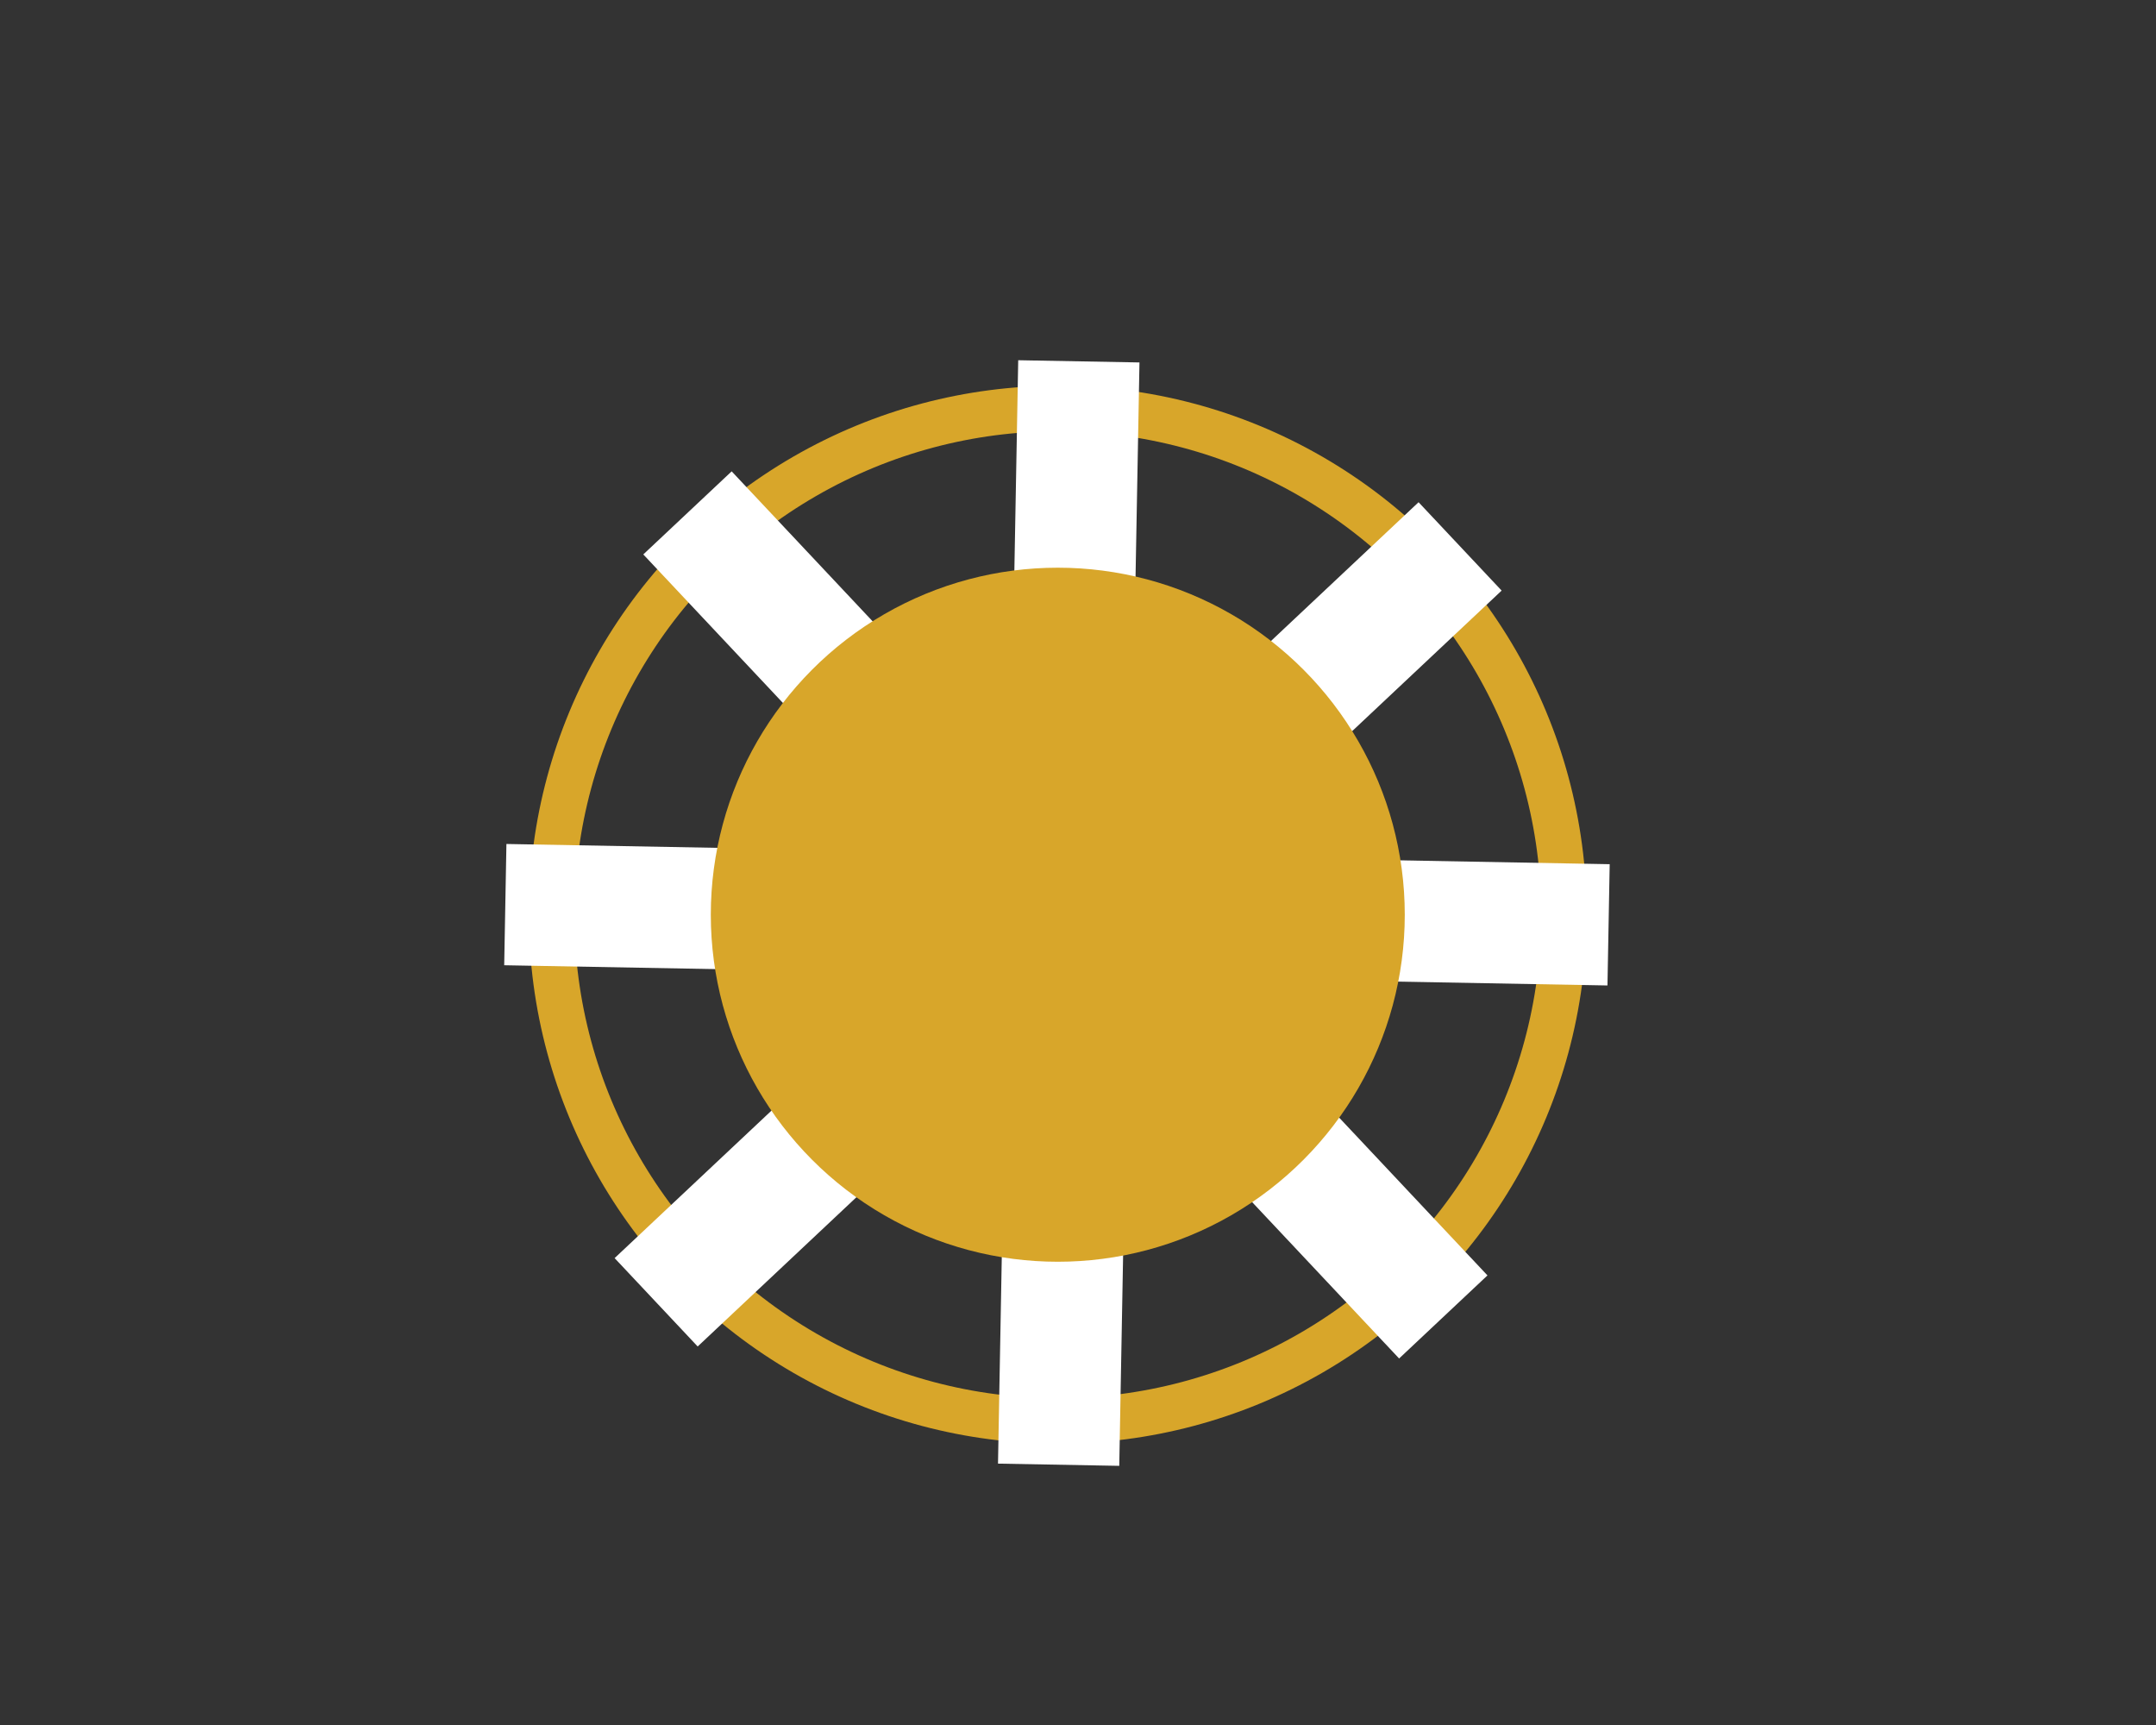 <?xml version="1.0" encoding="utf-8"?>
<!-- Generator: Adobe Illustrator 23.0.0, SVG Export Plug-In . SVG Version: 6.00 Build 0)  -->
<svg version="1.1" xmlns="http://www.w3.org/2000/svg" xmlns:xlink="http://www.w3.org/1999/xlink" x="0px" y="0px"
	 viewBox="0 0 1280 1024" style="enable-background:new 0 0 1280 1024;" xml:space="preserve">
<rect x="0" y="0" width="1280" height="1024" fill="#333333" stroke="none"/>
<style type="text/css">
	.st0{display:none;}
	.st1{display:inline;}
	.st2{fill:#FFFFFF;}
	.st3{fill:none;stroke:#D8A62A;stroke-width:27;stroke-miterlimit:10;}
	.st4{fill:none;stroke:#FFFFFF;stroke-width:72;stroke-miterlimit:10;}
	.st5{fill-rule:evenodd;clip-rule:evenodd;fill:#FFFFFF;}
	.st6{fill:#D8A62A;}
</style>
<g id="Livello_1">
</g>
<g id="Livello_2" class="st0">
	<g class="st1">
		<rect x="301.5" y="214.5" class="st2" width="655" height="655"/>
		<path d="M956,215v654H302V215H956 M957,214H301v656h656V214L957,214z"/>
	</g>
</g>
<g id="Livello_3">
</g>
<g id="Livello_5">
	<circle class="st3" cx="628" cy="543" r="300.5"/>
</g>
<g id="Livello_6">
</g>
<g id="Livello_7">
	<g>
		<line class="st4" x1="640.5" y1="214.5" x2="628.5" y2="869.5"/>
		<line class="st5" x1="640.5" y1="214.5" x2="628.5" y2="869.5"/>
	</g>
	<g>
		<line class="st4" x1="955" y1="549" x2="300" y2="537"/>
		<line class="st5" x1="955" y1="549" x2="300" y2="537"/>
	</g>
	<g>
		<line class="st4" x1="408.15" y1="304.46" x2="856.87" y2="781.77"/>
		<line class="st5" x1="408.15" y1="304.46" x2="856.87" y2="781.77"/>
	</g>
	<g>
		<line class="st4" x1="866.85" y1="324.36" x2="389.55" y2="773.07"/>
		<line class="st5" x1="866.85" y1="324.36" x2="389.55" y2="773.07"/>
	</g>
</g>
<g id="Livello_4">
	<g>
		<circle class="st6" cx="628" cy="543" r="206"/>
	</g>
</g>
</svg>
